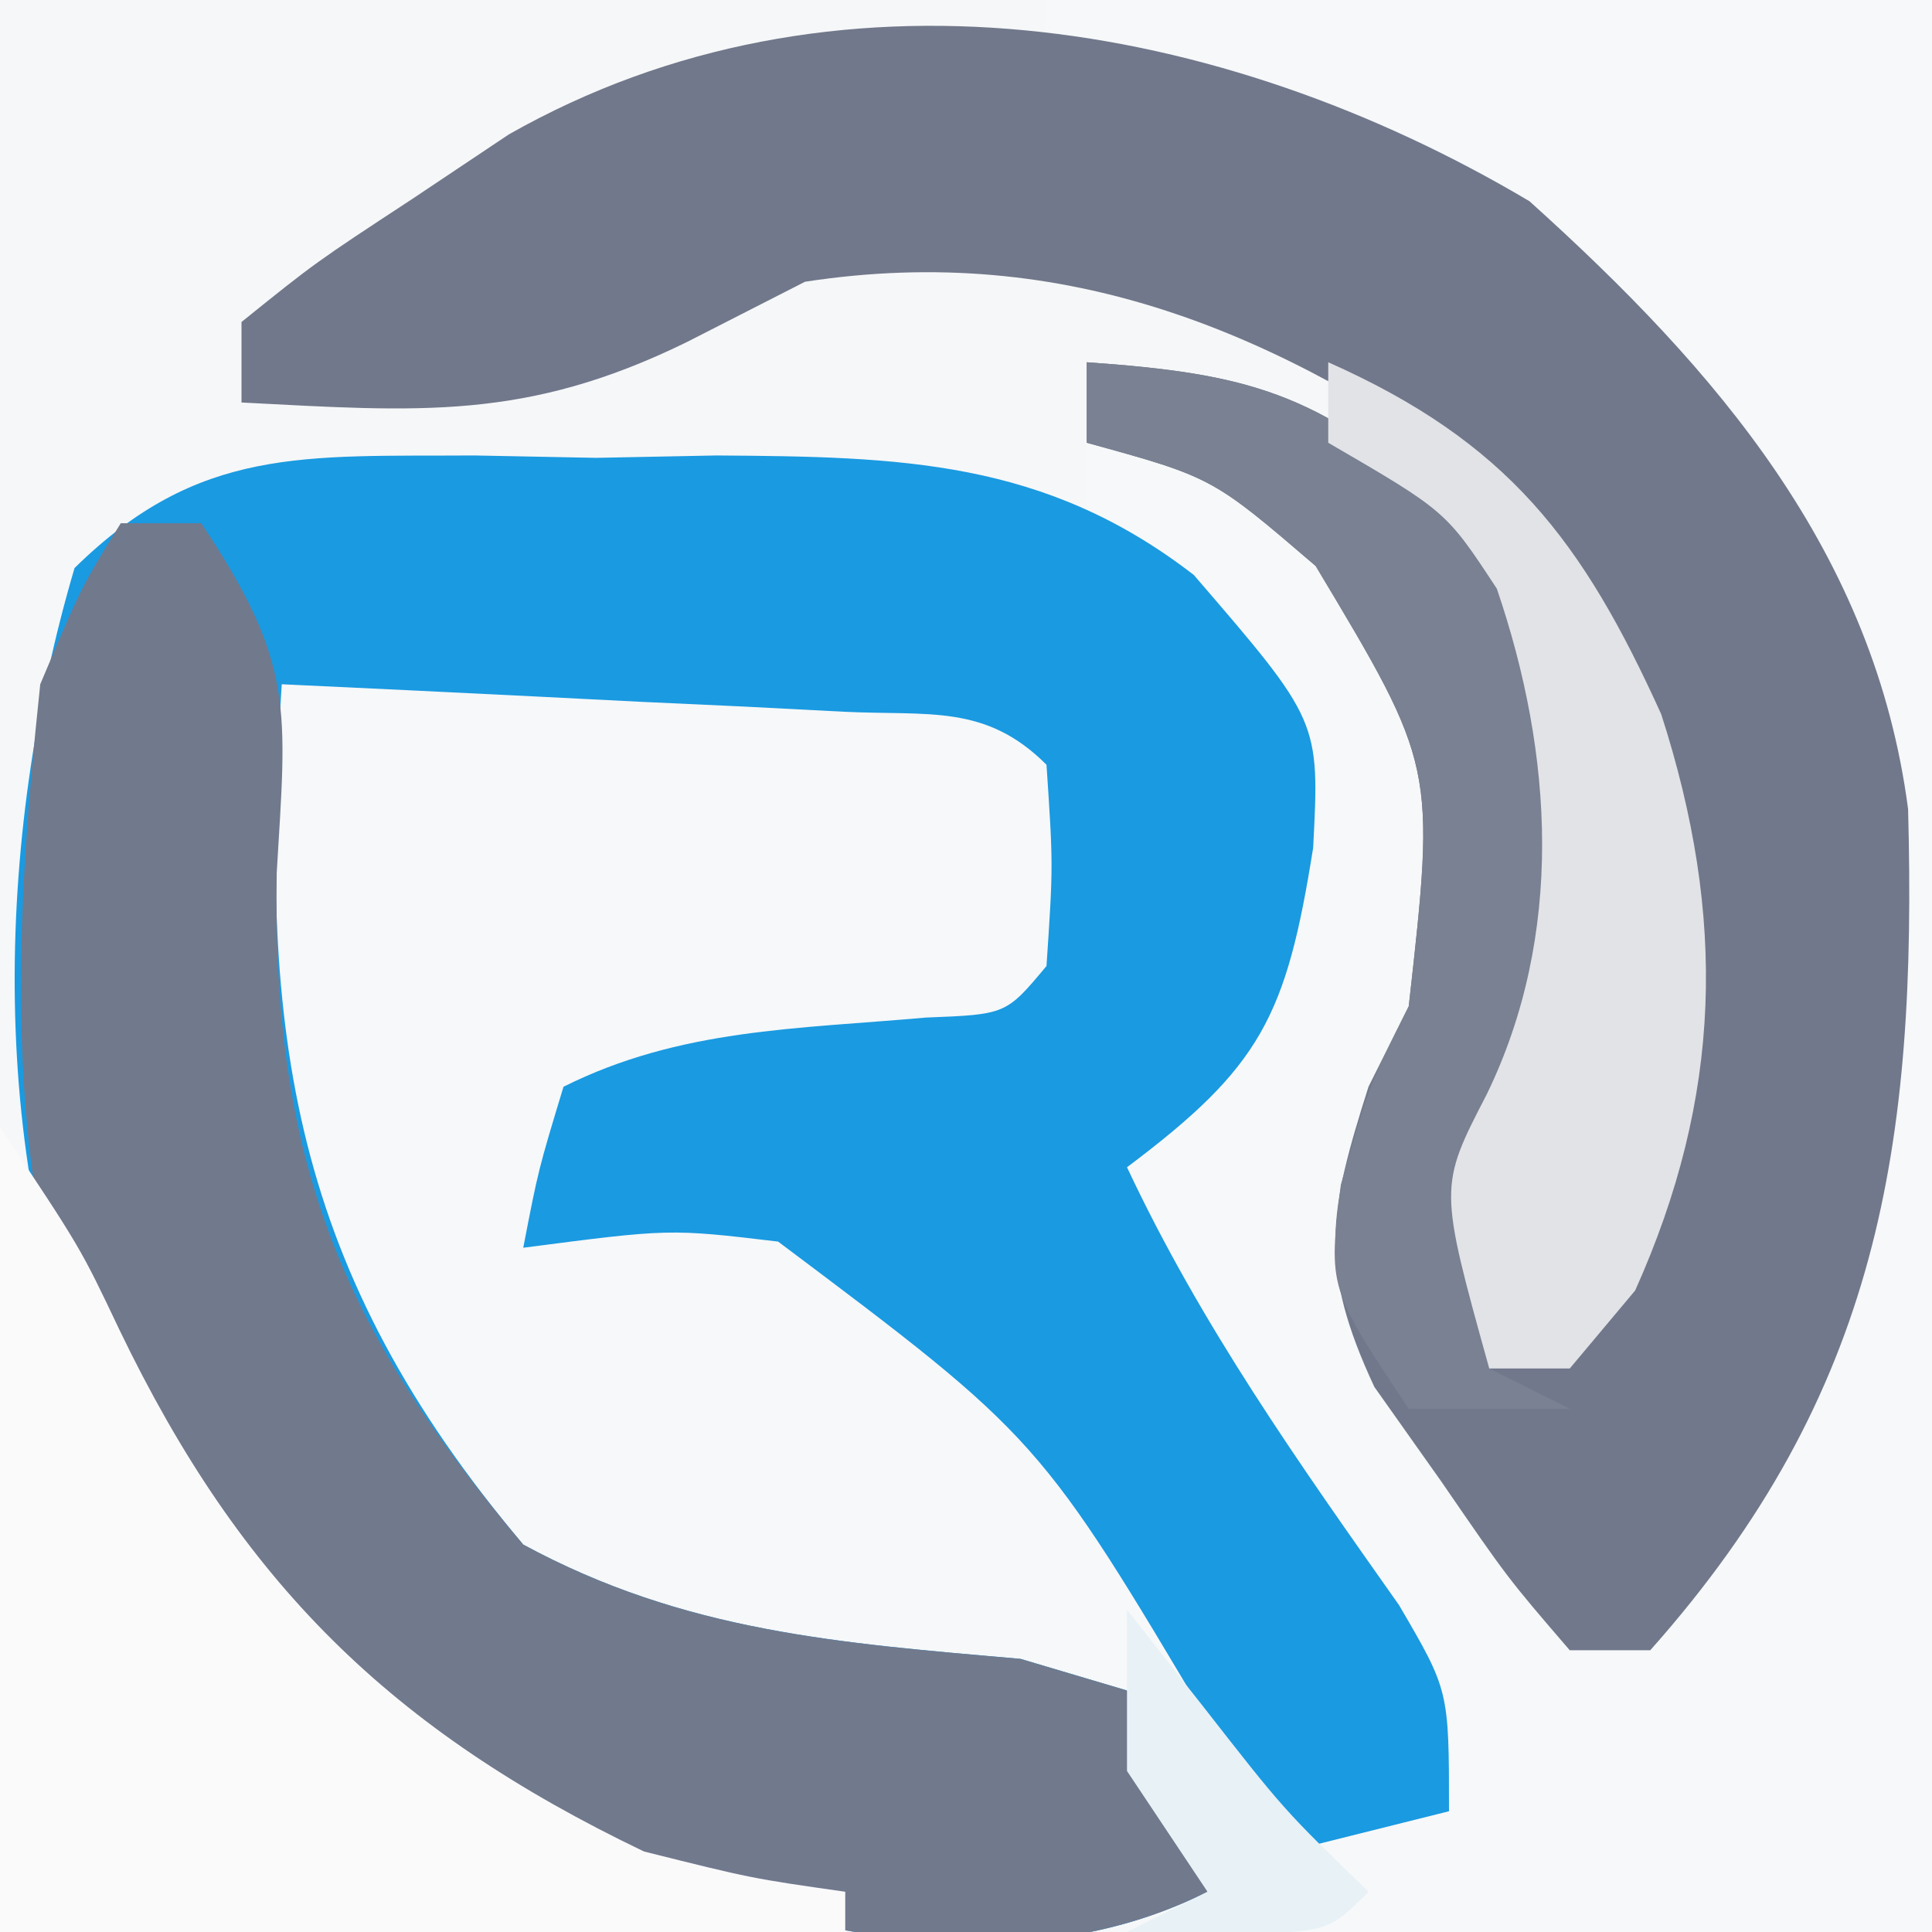 <?xml version="1.0" encoding="UTF-8"?>
<svg version="1.1" xmlns="http://www.w3.org/2000/svg" width="48" height="48">
<rect width="100%" height="100%" fill="#333333" stroke="none"/>
<path d="M0 0 C15.84 0 31.68 0 48 0 C48 15.84 48 31.68 48 48 C32.16 48 16.32 48 0 48 C0 32.16 0 16.32 0 0 Z " fill="#F6F7F8" transform="translate(0,0)"/>
<path d="M0 0 C7.26 0 14.52 0 22 0 C22 15.84 22 31.68 22 48 C15.4 48 8.8 48 2 48 C2.99 47.505 2.99 47.505 4 47 C3.34 45.35 2.68 43.7 2 42 C1.432 42.046 0.863 42.093 0.277 42.141 C-5.803 42.425 -9.054 41.588 -14 38 C-17.975 33.81 -19.883 30.223 -20.188 24.438 C-20.039 21.716 -19.708 19.59 -19 17 C-16.041 16.946 -13.084 16.906 -10.125 16.875 C-9.283 16.858 -8.441 16.841 -7.574 16.824 C-6.366 16.815 -6.366 16.815 -5.133 16.805 C-4.017 16.789 -4.017 16.789 -2.879 16.773 C-1 17 -1 17 1 19 C1.25 21.5 1.25 21.5 1 24 C-1.589 26.589 -3.027 26.374 -6.625 26.625 C-7.628 26.7 -8.631 26.775 -9.664 26.852 C-10.82 26.925 -10.82 26.925 -12 27 C-12.33 28.32 -12.66 29.64 -13 31 C-12.432 30.896 -11.863 30.791 -11.277 30.684 C-8.62 30.404 -6.611 30.386 -4 31 C-0.197 34.39 2.248 38.635 4.688 43.062 C5.337 44.022 5.337 44.022 6 45 C7.32 45 8.64 45 10 45 C6.715 38.802 6.715 38.802 2.625 33.125 C2.089 32.424 1.552 31.723 1 31 C2 28 2 28 3.562 26.812 C5.538 24.321 5.468 22.036 5.371 18.934 C4.82 16.064 3.21 14.795 1 13 C1 12.34 1 11.68 1 11 C4.33 11.277 5.788 11.811 8.312 14.062 C10.641 18.115 10.443 20.354 10 25 C9.363 26.348 8.704 27.686 8 29 C8.265 32.971 10.836 35.789 13 39 C13 39.66 13 40.32 13 41 C17.272 37.17 19.669 33.377 20.469 27.633 C20.552 18.319 19.255 13.376 12.812 6.75 C8.773 4.236 4.458 2.628 0 1 C0 0.67 0 0.34 0 0 Z " fill="#F6F8F9" transform="translate(26,0)"/>
<path d="M0 0 C0.997 0.019 1.994 0.039 3.021 0.059 C4.007 0.039 4.992 0.02 6.008 0 C10.581 0.031 14.159 0.103 17.869 2.969 C20.997 6.598 20.997 6.598 20.834 9.746 C20.168 13.939 19.539 15.186 16.209 17.684 C18.054 21.616 20.47 25.021 22.967 28.562 C24.209 30.684 24.209 30.684 24.209 33.684 C22.229 34.179 22.229 34.179 20.209 34.684 C19.592 33.685 18.974 32.686 18.338 31.656 C14.041 24.41 14.041 24.41 7.541 19.531 C4.847 19.21 4.847 19.21 1.209 19.684 C1.584 17.746 1.584 17.746 2.209 15.684 C5.103 14.237 8.017 14.251 11.213 13.965 C13.205 13.888 13.205 13.888 14.209 12.684 C14.376 10.184 14.376 10.184 14.209 7.684 C12.695 6.169 11.284 6.47 9.174 6.367 C7.96 6.304 7.96 6.304 6.723 6.24 C5.873 6.201 5.022 6.162 4.146 6.121 C3.292 6.078 2.438 6.035 1.559 5.99 C-0.558 5.884 -2.674 5.783 -4.791 5.684 C-5.372 14.47 -4.518 20.258 1.209 27.059 C5.217 29.23 9.056 29.504 13.564 29.898 C14.437 30.158 15.31 30.417 16.209 30.684 C17.572 33.25 17.572 33.25 18.209 35.684 C13.899 37.839 9.171 36.855 4.709 35.559 C-1.362 33.335 -5.843 29.712 -9.229 24.184 C-12.144 17.687 -11.925 9.528 -9.939 2.797 C-6.85 -0.242 -4.222 0.028 0 0 Z " fill="#1A9AE1" transform="translate(11.791,11.316)"/>
<path d="M0 0 C4.676 4.21 8.573 8.74 9.406 15.102 C9.628 23.443 8.694 29.597 3 36 C2.34 36 1.68 36 1 36 C-0.543 34.207 -0.543 34.207 -2.188 31.812 C-2.738 31.035 -3.288 30.258 -3.855 29.457 C-5.254 26.456 -4.987 25.108 -4 22 C-3.67 21.34 -3.34 20.68 -3 20 C-2.332 14.037 -2.332 14.037 -5.312 9.062 C-7.882 6.858 -7.882 6.858 -11 6 C-11 5.34 -11 4.68 -11 4 C-6.987 4.28 -5.28 4.758 -2.188 7.438 C0.961 11.125 1.212 13.182 1.168 18.043 C0.966 20.397 0.133 21.947 -1 24 C-1.168 26.667 -1.168 26.667 -1 29 C2.108 26.027 3.17 24.193 3.312 19.875 C3.207 14.842 2.31 10.894 -1 7 C-6.226 3.255 -11.507 1.001 -18 2 C-18.969 2.495 -19.939 2.99 -20.938 3.5 C-24.933 5.457 -27.593 5.228 -32 5 C-32 4.34 -32 3.68 -32 3 C-30.172 1.527 -30.172 1.527 -27.75 -0.062 C-26.961 -0.59 -26.172 -1.117 -25.359 -1.66 C-17.33 -6.22 -7.664 -4.553 0 0 Z " fill="#71788B" transform="translate(38,5)"/>
<path d="M0 0 C0.66 0 1.32 0 2 0 C4.338 3.507 4.116 4.597 3.875 8.688 C3.763 15.816 5.465 19.99 10 25.375 C14.008 27.546 17.847 27.82 22.355 28.215 C23.228 28.474 24.101 28.733 25 29 C26.363 31.566 26.363 31.566 27 34 C22.69 36.155 17.962 35.172 13.5 33.875 C7.429 31.652 2.948 28.028 -0.438 22.5 C-3.031 16.755 -2.652 10.151 -2 4 C-0.977 1.578 -0.977 1.578 0 0 Z " fill="#71798D" transform="translate(3,13)"/>
<path d="M0 0 C2 3 2 3 2.973 5.051 C5.991 11.315 9.704 14.981 16 18 C18.675 18.669 18.675 18.669 21 19 C21 19.33 21 19.66 21 20 C14.07 20 7.14 20 0 20 C0 13.4 0 6.8 0 0 Z " fill="#FAFAFB" transform="translate(0,28)"/>
<path d="M0 0 C4.013 0.28 5.72 0.758 8.812 3.438 C11.961 7.125 12.212 9.182 12.168 14.043 C11.966 16.397 11.133 17.947 10 20 C9.832 22.667 9.832 22.667 10 25 C10.66 25.33 11.32 25.66 12 26 C10.68 26 9.36 26 8 26 C6 23 6 23 6.312 20.438 C7 18 7 18 8 16 C8.668 10.037 8.668 10.037 5.688 5.062 C3.118 2.858 3.118 2.858 0 2 C0 1.34 0 0.68 0 0 Z " fill="#798192" transform="translate(27,9)"/>
<path d="M0 0 C4.466 1.985 6.319 4.432 8.273 8.746 C9.899 13.788 9.788 18.244 7.625 23.062 C7.089 23.702 6.553 24.341 6 25 C5.34 25 4.68 25 4 25 C2.747 20.489 2.747 20.489 3.938 18.188 C5.864 14.222 5.597 9.746 4.188 5.625 C2.925 3.701 2.925 3.701 0 2 C0 1.34 0 0.68 0 0 Z " fill="#E2E3E7" transform="translate(33,9)"/>
<path d="M0 0 C0.619 0.784 1.238 1.567 1.875 2.375 C3.899 4.968 3.899 4.968 6 7 C5 8 5 8 2.438 8.062 C1.633 8.042 0.829 8.021 0 8 C0.66 7.67 1.32 7.34 2 7 C1.34 6.01 0.68 5.02 0 4 C0 2.68 0 1.36 0 0 Z " fill="#E7F1F6" transform="translate(28,40)"/>
</svg>
